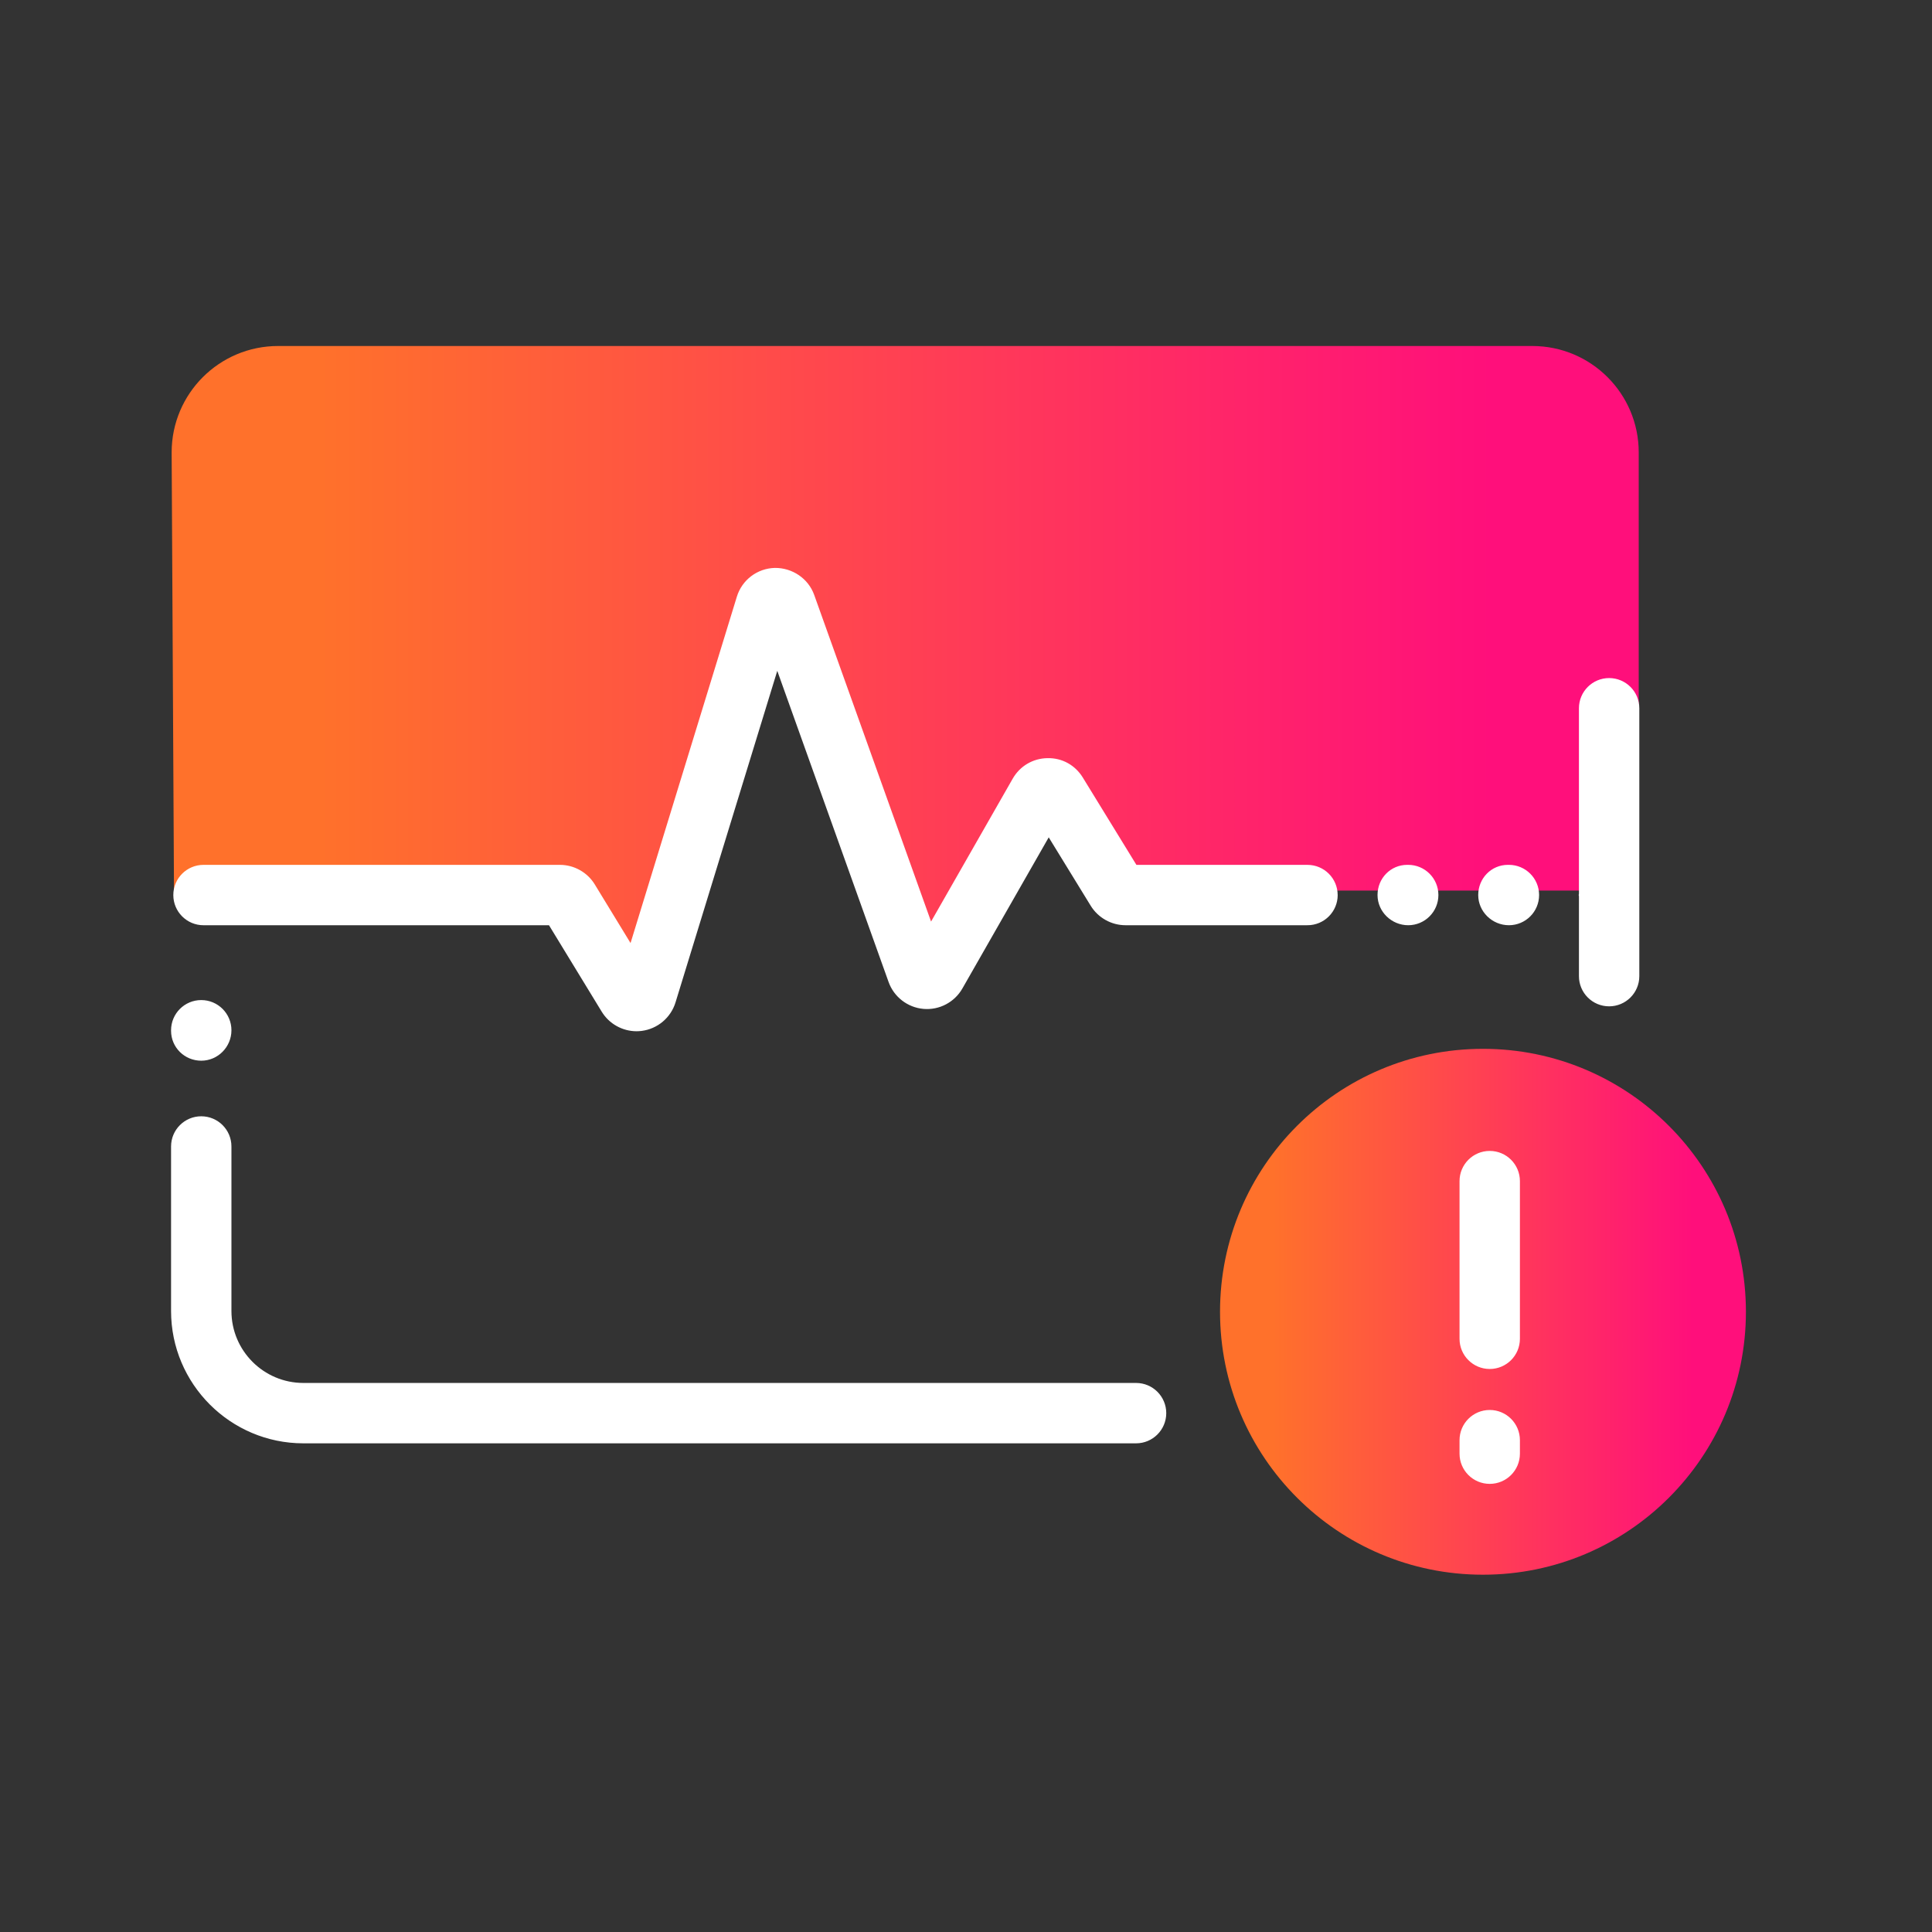 <?xml version="1.0" encoding="UTF-8"?><svg id="Expressive_Outlined" xmlns="http://www.w3.org/2000/svg" xmlns:xlink="http://www.w3.org/1999/xlink" viewBox="0 0 192 192"><rect x="0" y="0" width="192" height="192" fill="#333333" stroke="none"/><defs><style>.cls-1{fill:url(#Orange-to-pink-gradient);}.cls-1,.cls-2,.cls-3{stroke-width:0px;}.cls-2{fill:#fff;}.cls-3{fill:url(#Orange-to-pink-gradient-2);}</style><linearGradient id="Orange-to-pink-gradient" x1="17.058" y1="66.934" x2="162.854" y2="66.934" gradientUnits="userSpaceOnUse"><stop offset=".1" stop-color="#ff712b"/><stop offset=".9" stop-color="#ff0f7b"/></linearGradient><linearGradient id="Orange-to-pink-gradient-2" x1="121.245" y1="130.362" x2="173.506" y2="130.362" xlink:href="#Orange-to-pink-gradient"/></defs><path class="cls-1" d="m162.854,88.505h-50.086c-.381,0-.735-.198-.934-.522l-6.144-10.008c-.436-.71-1.472-.693-1.885.03l-10.642,18.628c-.464.813-1.668.707-1.983-.174l-13.588-37.98c-.355-.993-1.77-.96-2.079.048l-12.332,40.182c-.277.903-1.491,1.056-1.983.249l-6.056-9.927c-.199-.326-.553-.525-.935-.525H17.291l-.233-43.544c0-5.841,4.735-10.576,10.576-10.576h124.645c5.841,0,10.576,4.735,10.576,10.576v43.544Z"/><circle class="cls-3" cx="147.376" cy="130.362" r="26.131"/><path class="cls-2" d="m132.938,88.948c0,1.657-1.343,3-3,3-.009,0-.016-.005-.025-.005-.009,0-.016.005-.025.005h-18.04c-1.399,0-2.723-.741-3.454-1.934l-4.174-6.799-8.581,15.021c-.782,1.368-2.299,2.169-3.872,2.026-1.57-.138-2.929-1.186-3.46-2.67l-11.063-30.924-10.113,32.952c-.467,1.522-1.79,2.633-3.369,2.831-.169.021-.336.032-.503.032-1.399,0-2.72-.728-3.46-1.941l-5.242-8.593H20.224c-1.657,0-3-1.343-3-3s1.343-3,3-3h35.425c1.403,0,2.728.744,3.458,1.942l3.556,5.829,10.564-34.419c.512-1.671,2.031-2.821,3.78-2.862,1.727-.015,3.319,1.039,3.908,2.686l11.613,32.46,8.112-14.2c.718-1.255,2.009-2.019,3.454-2.041,1.473-.03,2.76.699,3.517,1.931l5.325,8.675h17c1.657,0,3,1.343,3,3Zm7.008-3h-.099c-1.657,0-2.95,1.343-2.95,3s1.393,3,3.049,3,3-1.343,3-3-1.343-3-3-3Zm10.008,0h-.099c-1.657,0-2.951,1.343-2.951,3s1.393,3,3.05,3,3-1.343,3-3-1.343-3-3-3Zm9.959-18.562c-1.657,0-3,1.343-3,3v18.437c-.002.044-.025.081-.025.126,0,.043.023.079.025.121v7.938c0,1.657,1.343,3,3,3s3-1.343,3-3v-26.622c0-1.657-1.343-3-3-3ZM20,105.411c1.657,0,3-1.368,3-3.025s-1.343-3-3-3-3,1.343-3,3v.05c0,1.657,1.343,2.975,3,2.975Zm92.901,32.025H30.149c-3.942,0-7.149-3.207-7.149-7.149v-16.302c0-.009-.005-.016-.005-.025s.005-.016.005-.025c0-1.657-1.343-3-3-3s-3,1.343-3,3v16.352c0,7.25,5.898,13.149,13.149,13.149h82.752c1.657,0,3-1.343,3-3s-1.343-3-3-3Zm35.146-23.058c-1.657,0-3,1.343-3,3v15.67c0,1.657,1.343,3,3,3s3-1.343,3-3v-15.67c0-1.657-1.343-3-3-3Zm0,25.744c-1.657,0-3,1.343-3,3v1.343c0,1.657,1.343,3,3,3s3-1.343,3-3v-1.343c0-1.657-1.343-3-3-3Z"/></svg>